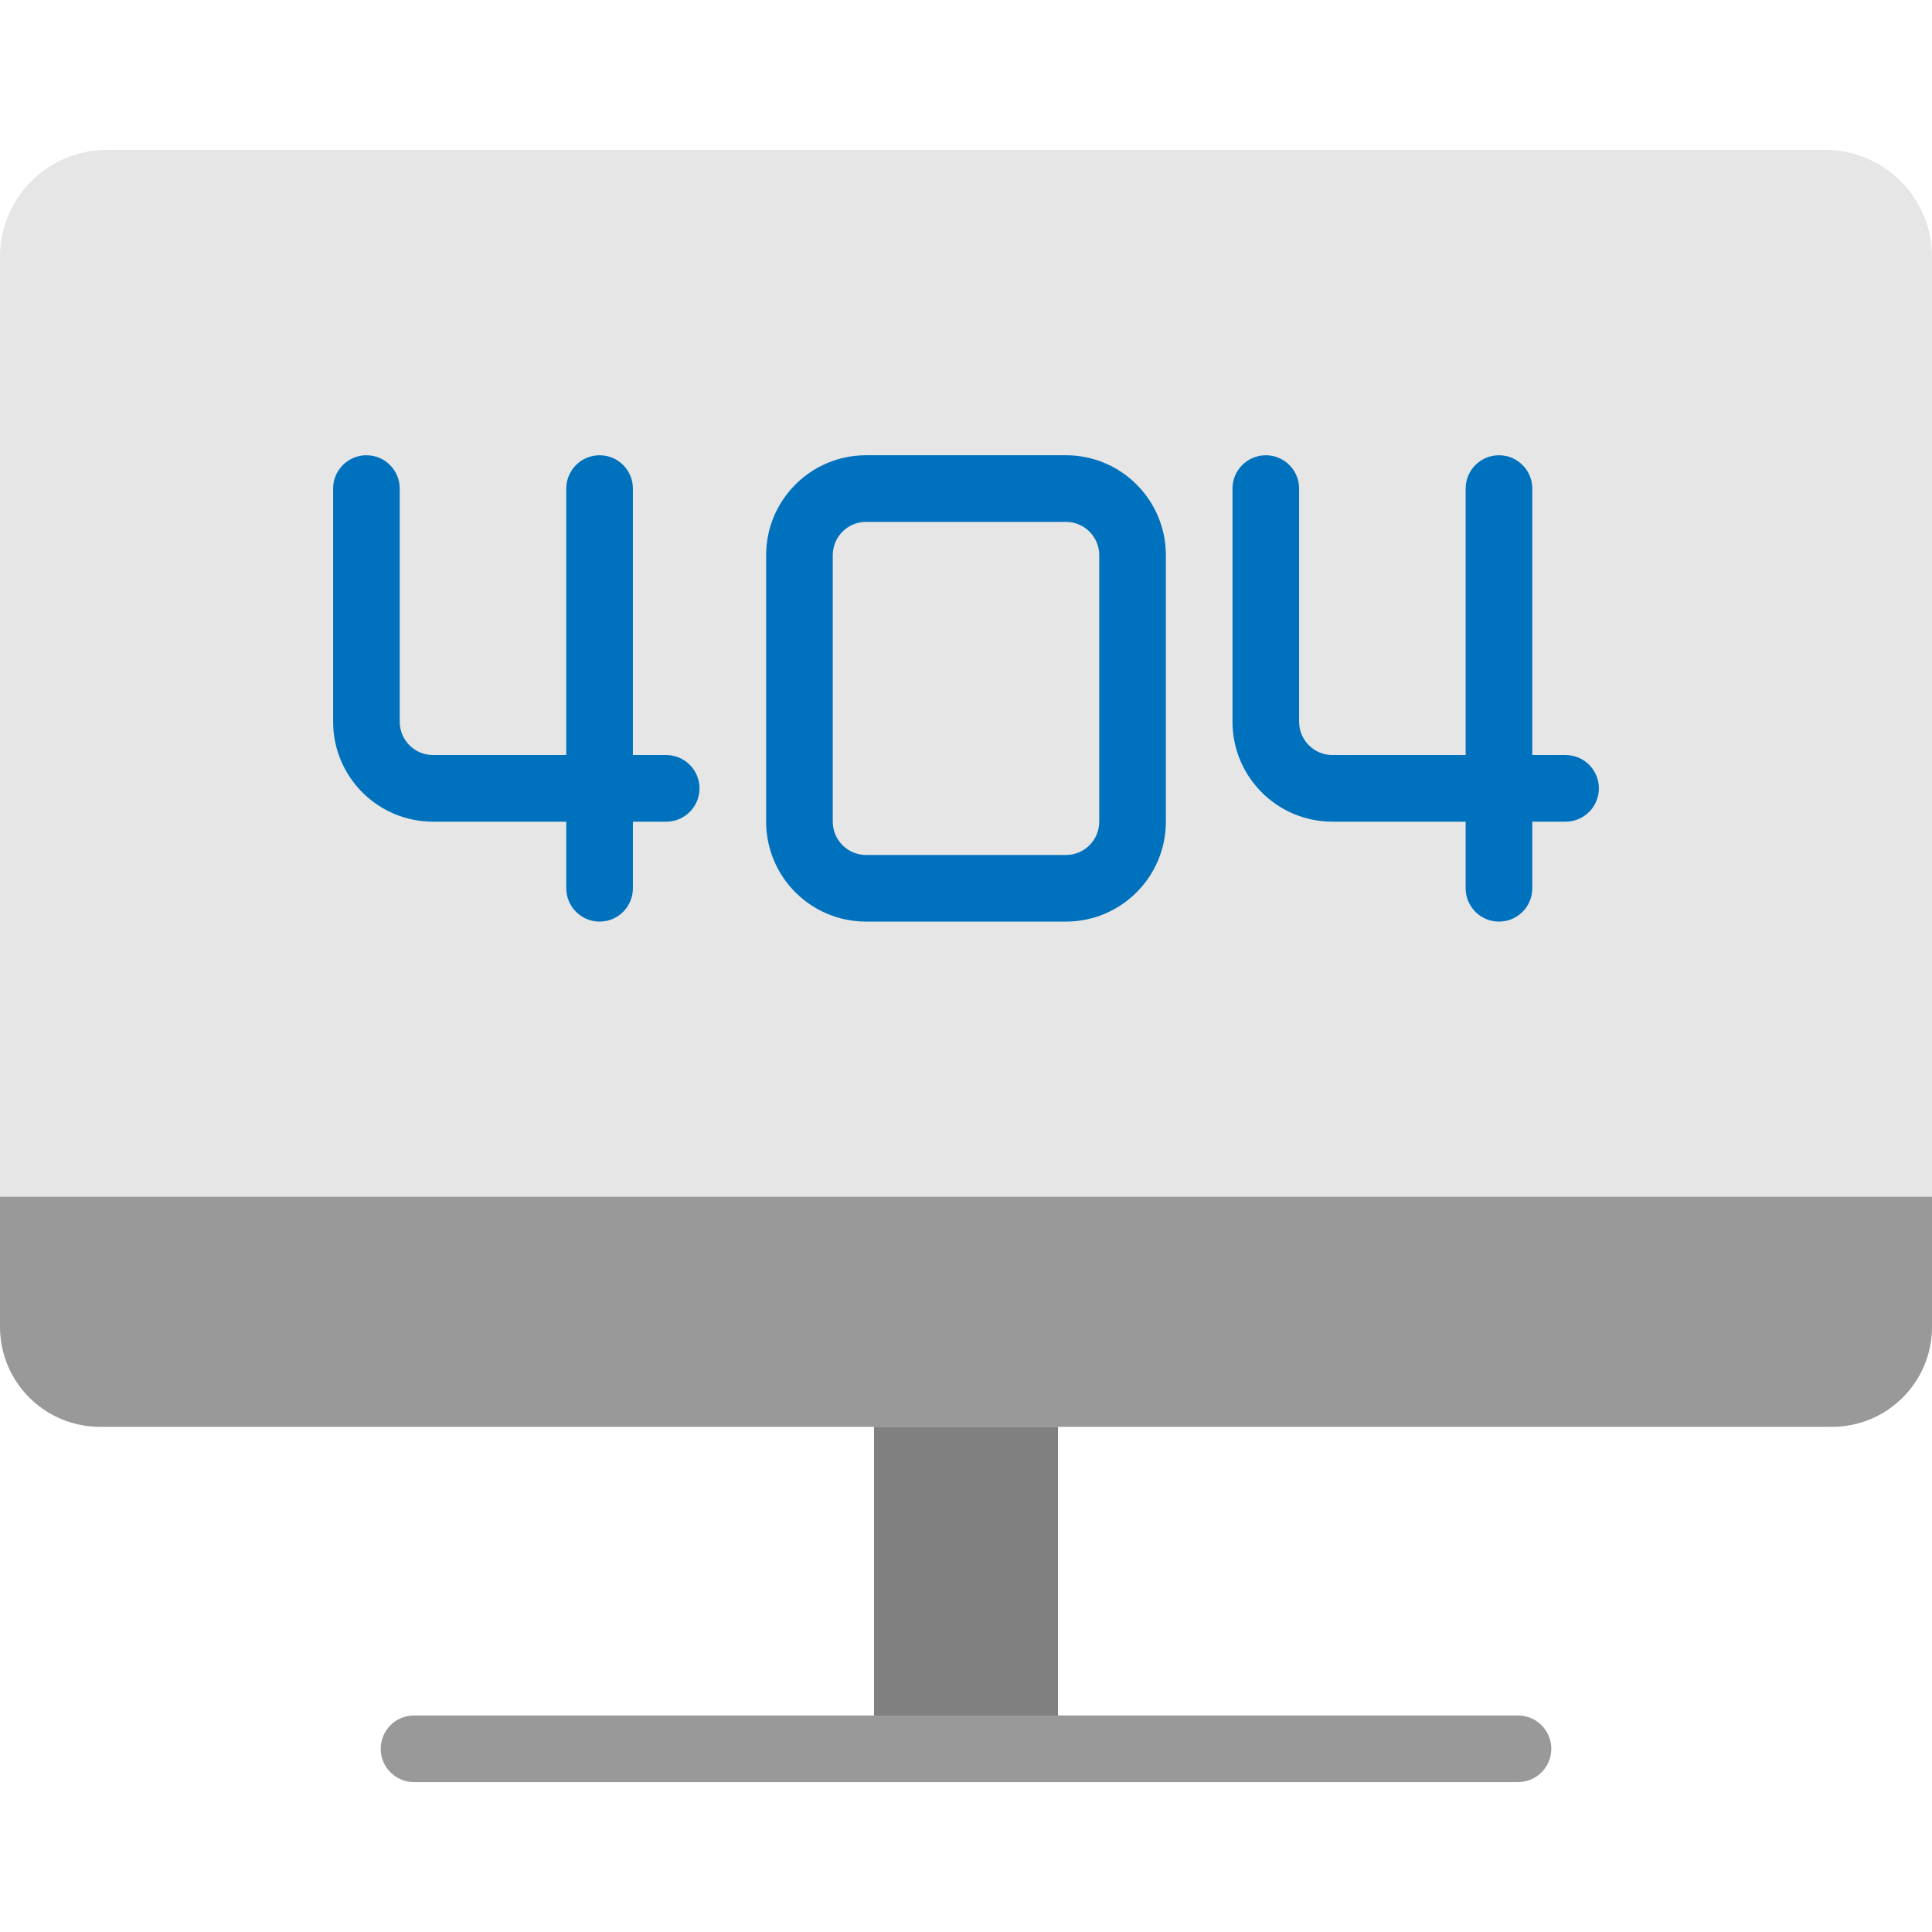 <?xml version="1.0" encoding="iso-8859-1"?>
<!-- Generator: Adobe Illustrator 19.0.0, SVG Export Plug-In . SVG Version: 6.00 Build 0)  -->
<svg version="1.1" id="Capa_1" xmlns="http://www.w3.org/2000/svg" xmlns:xlink="http://www.w3.org/1999/xlink" x="0px" y="0px"
	 viewBox="0 0 464 464" style="enable-background:new 0 0 464 464;" xml:space="preserve">
<path style="fill:#E6E6E6;" d="M438.224,342.672H25.776C11.601,342.73,0.062,331.287,0,317.112V61.56
	C0.062,47.385,11.601,35.943,25.776,36h412.448c14.175-0.058,25.714,11.385,25.776,25.56v255.552
	C463.938,331.287,452.399,342.73,438.224,342.672z"/>
<path style="fill:#999999;" d="M0,287.432h464v31.24c0,13.255-10.745,24-24,24H24c-13.255,0-24-10.745-24-24V287.432z"/>
<path style="fill:#808080;" d="M209.904,342.672h44.192v77.336h-44.192V342.672z"/>
<g>
	<path style="fill:#0071BC;" d="M160,181.336h-8v-64c0-4.418-3.582-8-8-8s-8,3.582-8,8v64h-32c-4.418,0-8-3.582-8-8v-56
		c0-4.418-3.582-8-8-8s-8,3.582-8,8v56c0,13.255,10.745,24,24,24h32v16c0,4.418,3.582,8,8,8s8-3.582,8-8v-16h8c4.418,0,8-3.582,8-8
		S164.418,181.336,160,181.336z"/>
	<path style="fill:#0071BC;" d="M376,181.336h-8v-64c0-4.418-3.582-8-8-8s-8,3.582-8,8v64h-32c-4.418,0-8-3.582-8-8v-56
		c0-4.418-3.582-8-8-8s-8,3.582-8,8v56c0,13.255,10.745,24,24,24h32v16c0,4.418,3.582,8,8,8s8-3.582,8-8v-16h8c4.418,0,8-3.582,8-8
		S380.418,181.336,376,181.336z"/>
	<path style="fill:#0071BC;" d="M256,109.336h-48c-13.255,0-24,10.745-24,24v64c0,13.255,10.745,24,24,24h48
		c13.255,0,24-10.745,24-24v-64C280,120.081,269.255,109.336,256,109.336z M264,197.336c0,4.418-3.582,8-8,8h-48
		c-4.418,0-8-3.582-8-8v-64c0-4.418,3.582-8,8-8h48c4.418,0,8,3.582,8,8V197.336z"/>
</g>
<path style="fill:#999999;" d="M364.568,428H99.432c-4.418,0-8-3.582-8-8s3.582-8,8-8h265.136c4.418,0,8,3.582,8,8
	S368.986,428,364.568,428z"/>
<g>
</g>
<g>
</g>
<g>
</g>
<g>
</g>
<g>
</g>
<g>
</g>
<g>
</g>
<g>
</g>
<g>
</g>
<g>
</g>
<g>
</g>
<g>
</g>
<g>
</g>
<g>
</g>
<g>
</g>
</svg>
